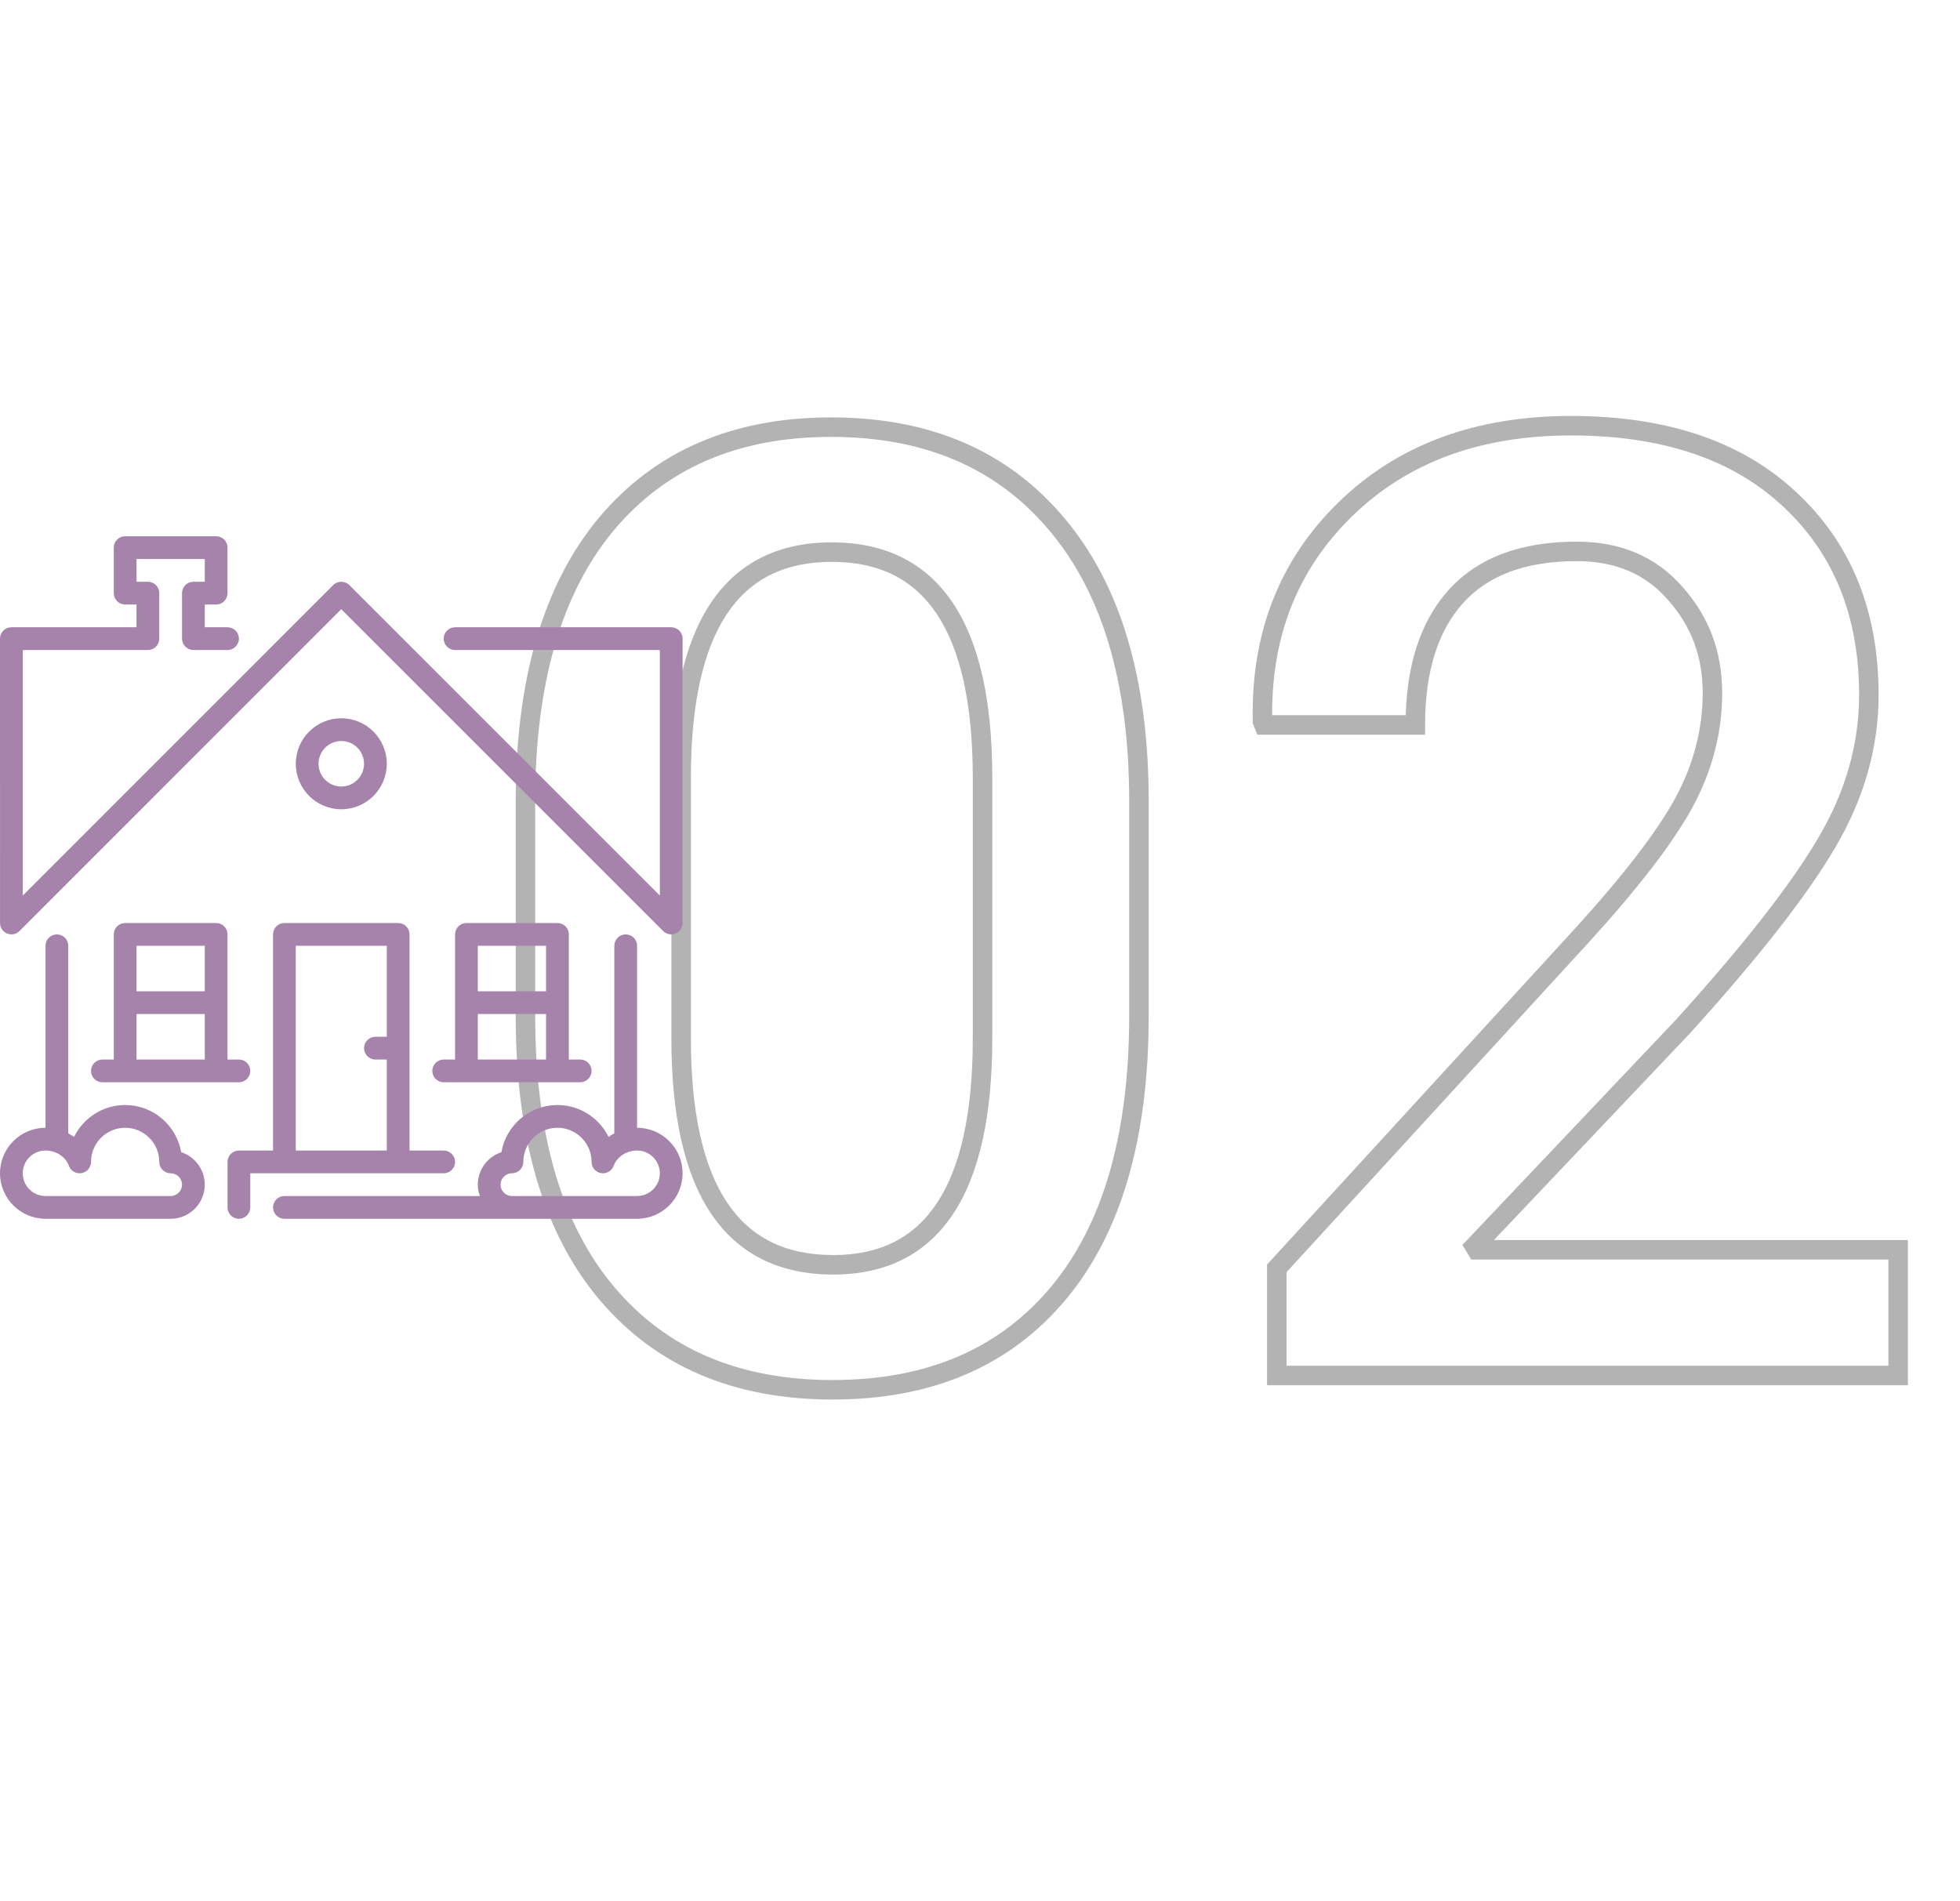 <svg xmlns="http://www.w3.org/2000/svg" width="201" height="195" viewBox="0 0 201 195" fill="none"><path d="M62.161 53.769L61.395 53.126L61.392 53.13L62.161 53.769ZM108.377 53.769L107.611 54.411L107.613 54.414L108.377 53.769ZM101.76 106.503V79.769H99.76V106.503H101.76ZM101.76 79.769C101.76 71.975 100.464 65.954 97.728 61.856C94.944 57.686 90.748 55.625 85.306 55.625V57.625C90.166 57.625 93.697 59.421 96.065 62.966C98.48 66.583 99.76 72.134 99.76 79.769H101.76ZM85.306 55.625C79.864 55.625 75.668 57.686 72.883 61.856C70.147 65.954 68.852 71.975 68.852 79.769H70.852C70.852 72.134 72.132 66.583 74.547 62.966C76.914 59.421 80.445 57.625 85.306 57.625V55.625ZM68.852 79.769V106.503H70.852V79.769H68.852ZM68.852 106.503C68.852 114.323 70.159 120.363 72.922 124.474C75.731 128.656 79.964 130.721 85.452 130.721V128.721C80.54 128.721 76.972 126.916 74.582 123.359C72.144 119.73 70.852 114.162 70.852 106.503H68.852ZM85.452 130.721C90.851 130.721 95.01 128.649 97.768 124.467C100.477 120.357 101.76 114.32 101.76 106.503H99.76C99.76 114.164 98.491 119.736 96.098 123.366C93.753 126.923 90.259 128.721 85.452 128.721V130.721ZM115.8 82.186V104.159H117.8V82.186H115.8ZM115.8 104.159C115.8 116.428 113.069 125.662 107.757 132.009L109.29 133.292C115.013 126.455 117.8 116.695 117.8 104.159H115.8ZM107.757 132.009C102.459 138.337 95.046 141.538 85.379 141.538V143.538C95.537 143.538 103.552 140.147 109.29 133.292L107.757 132.009ZM85.379 141.538C75.763 141.538 68.346 138.338 62.998 132.005L61.47 133.296C67.255 140.146 75.268 143.538 85.379 143.538V141.538ZM62.998 132.005C57.639 125.659 54.885 116.427 54.885 104.159H52.885C52.885 116.696 55.697 126.459 61.47 133.296L62.998 132.005ZM54.885 104.159V82.186H52.885V104.159H54.885ZM54.885 82.186C54.885 70.018 57.614 60.806 62.93 54.408L61.392 53.13C55.673 60.013 52.885 69.746 52.885 82.186H54.885ZM62.928 54.411C68.277 48.029 75.67 44.808 85.232 44.808V42.808C75.166 42.808 67.178 46.227 61.395 53.126L62.928 54.411ZM85.232 44.808C94.846 44.808 102.262 48.03 107.611 54.411L109.143 53.126C103.359 46.226 95.346 42.808 85.232 42.808V44.808ZM107.613 54.414C113.023 60.812 115.8 70.022 115.8 82.186H117.8C117.8 69.742 114.961 60.006 109.141 53.123L107.613 54.414ZM194.656 128.183H195.656V127.183H194.656V128.183ZM194.656 141.073V142.073H195.656V141.073H194.656ZM130.936 141.073H129.936V142.073H130.936V141.073ZM130.936 130.087L130.198 129.411L129.936 129.698V130.087H130.936ZM162.21 95.956L162.947 96.632L162.949 96.63L162.21 95.956ZM172.684 82.333L173.561 82.814L173.563 82.808L172.684 82.333ZM171.805 60.873L171.048 61.527L171.054 61.534L171.06 61.541L171.805 60.873ZM149.246 61.239L148.499 60.574L148.499 60.575L149.246 61.239ZM145.145 74.35V75.35H146.145V74.35H145.145ZM129.617 74.35L128.689 74.721L128.94 75.35H129.617V74.35ZM129.471 73.983L128.471 74.006L128.475 74.187L128.542 74.355L129.471 73.983ZM183.523 51.205L182.84 51.935L182.843 51.938L183.523 51.205ZM187.332 86.435L186.471 85.926L186.469 85.929L187.332 86.435ZM172.61 105.258L173.336 105.946L173.344 105.937L173.352 105.929L172.61 105.258ZM151.224 127.816L150.498 127.128L149.975 127.68L150.366 128.331L151.224 127.816ZM151.443 128.183L150.586 128.697L150.877 129.183H151.443V128.183ZM193.656 128.183V141.073H195.656V128.183H193.656ZM194.656 140.073H130.936V142.073H194.656V140.073ZM131.936 141.073V130.087H129.936V141.073H131.936ZM131.673 130.762L162.947 96.632L161.473 95.281L130.198 129.411L131.673 130.762ZM162.949 96.63C167.995 91.094 171.55 86.483 173.561 82.814L171.807 81.853C169.911 85.312 166.483 89.783 161.471 95.282L162.949 96.63ZM173.563 82.808C175.591 79.057 176.613 75.135 176.613 71.054H174.613C174.613 74.785 173.682 78.382 171.804 81.858L173.563 82.808ZM176.613 71.054C176.613 66.863 175.26 63.229 172.549 60.206L171.06 61.541C173.428 64.181 174.613 67.334 174.613 71.054H176.613ZM172.561 60.219C169.858 57.092 166.198 55.552 161.697 55.552V57.552C165.692 57.552 168.771 58.893 171.048 61.527L172.561 60.219ZM161.697 55.552C155.99 55.552 151.528 57.174 148.499 60.574L149.993 61.904C152.531 59.055 156.369 57.552 161.697 57.552V55.552ZM148.499 60.575C145.549 63.893 144.145 68.533 144.145 74.35H146.145C146.145 68.838 147.474 64.738 149.993 61.904L148.499 60.575ZM145.145 73.35H129.617V75.35H145.145V73.35ZM130.546 73.978L130.399 73.612L128.542 74.355L128.689 74.721L130.546 73.978ZM130.47 73.961C130.281 65.426 133.02 58.45 138.665 52.947L137.269 51.514C131.195 57.437 128.27 64.962 128.471 74.006L130.47 73.961ZM138.665 52.947C144.306 47.446 151.754 44.661 161.111 44.661V42.661C151.328 42.661 143.346 45.589 137.269 51.514L138.665 52.947ZM161.111 44.661C170.507 44.661 177.705 47.127 182.84 51.935L184.207 50.475C178.6 45.225 170.857 42.661 161.111 42.661V44.661ZM182.843 51.938C188.032 56.753 190.653 63.162 190.653 71.273H192.653C192.653 62.685 189.855 55.716 184.204 50.472L182.843 51.938ZM190.653 71.273C190.653 76.304 189.269 81.184 186.471 85.926L188.193 86.943C191.157 81.919 192.653 76.692 192.653 71.273H190.653ZM186.469 85.929C183.69 90.673 178.837 96.887 171.869 104.587L173.352 105.929C180.348 98.198 185.31 91.864 188.195 86.94L186.469 85.929ZM171.885 104.57L150.498 127.128L151.949 128.504L173.336 105.946L171.885 104.57ZM150.366 128.331L150.586 128.697L152.301 127.668L152.081 127.302L150.366 128.331ZM151.443 129.183H194.656V127.183H151.443V129.183Z" fill="black" fill-opacity="0.3"></path><path d="M18.581 118.17C18.108 115.427 15.71 113.333 12.833 113.333C10.536 113.333 8.546 114.668 7.595 116.602C7.407 116.468 7.206 116.349 7 116.242V97C7 96.356 6.477 95.833 5.833 95.833C5.189 95.833 4.667 96.356 4.667 97V115.667C2.093 115.667 0 117.76 0 120.333C0 122.907 2.093 125 4.667 125H17.5C19.43 125 21 123.43 21 121.5C21 119.947 19.984 118.628 18.581 118.17ZM17.5 122.667H4.667C3.38 122.667 2.333 121.62 2.333 120.333C2.333 119.046 3.38 118 4.667 118C5.755 118 6.722 118.632 7.073 119.575C7.271 120.104 7.817 120.415 8.374 120.315C8.93 120.214 9.333 119.731 9.333 119.167C9.333 117.237 10.904 115.667 12.833 115.667C14.763 115.667 16.333 117.237 16.333 119.167C16.333 119.811 16.856 120.333 17.5 120.333C18.143 120.333 18.666 120.857 18.666 121.5C18.666 122.143 18.143 122.667 17.5 122.667Z" fill="#A583AB"></path><path d="M68.833 64.333H46.667C46.023 64.333 45.5 64.856 45.5 65.5C45.5 66.144 46.023 66.667 46.667 66.667H67.667V91.85L35.825 60.009C35.596 59.78 35.296 59.667 34.996 59.667C34.697 59.667 34.397 59.78 34.168 60.009L2.333 91.849V66.667H15.167C15.811 66.667 16.333 66.144 16.333 65.5V60.833C16.333 60.189 15.811 59.667 15.167 59.667H14V57.333H21V59.667H19.833C19.189 59.667 18.667 60.189 18.667 60.833V65.5C18.667 66.144 19.189 66.667 19.833 66.667H23.333C23.977 66.667 24.5 66.144 24.5 65.5C24.5 64.856 23.977 64.333 23.333 64.333H21V62H22.167C22.811 62 23.333 61.477 23.333 60.833V56.167C23.333 55.523 22.811 55 22.167 55H12.833C12.189 55 11.667 55.523 11.667 56.167V60.833C11.667 61.477 12.189 62 12.833 62H14V64.333H1.167C0.858 64.333 0.56 64.456 0.342 64.675C0.122 64.893 0 65.191 0 65.5L0.005 94.667C0.005 95.139 0.289 95.564 0.726 95.745C0.87 95.804 1.021 95.833 1.171 95.833C1.476 95.833 1.775 95.714 1.996 95.492L34.996 62.48L68.008 95.491C68.231 95.714 68.53 95.833 68.833 95.833C68.984 95.833 69.135 95.804 69.28 95.745C69.715 95.564 70 95.138 70 94.666V65.5C70 64.856 69.477 64.333 68.833 64.333Z" fill="#A583AB"></path><path d="M65.333 115.667V97C65.333 96.356 64.811 95.833 64.167 95.833C63.523 95.833 63 96.356 63 97V116.242C62.794 116.349 62.593 116.468 62.405 116.602C61.454 114.668 59.464 113.333 57.167 113.333C54.29 113.333 51.892 115.427 51.419 118.17C50.016 118.628 49 119.947 49 121.5C49 121.912 49.084 122.3 49.216 122.667H29.167C28.523 122.667 28 123.189 28 123.833C28 124.477 28.523 125 29.167 125H52.5H57.167H65.333C67.907 125 70 122.907 70 120.333C70 117.76 67.907 115.667 65.333 115.667ZM65.333 122.667H57.167H52.5C51.857 122.667 51.333 122.143 51.333 121.5C51.333 120.857 51.857 120.333 52.5 120.333C53.144 120.333 53.667 119.811 53.667 119.167C53.667 117.237 55.237 115.667 57.167 115.667C59.096 115.667 60.667 117.237 60.667 119.167C60.667 119.731 61.07 120.214 61.626 120.315C62.18 120.416 62.729 120.104 62.926 119.575C63.278 118.632 64.245 118 65.333 118C66.62 118 67.667 119.047 67.667 120.334C67.667 121.62 66.62 122.667 65.333 122.667Z" fill="#A583AB"></path><path d="M39.667 78.333C39.667 75.76 37.574 73.667 35 73.667C32.426 73.667 30.333 75.76 30.333 78.333C30.333 80.907 32.426 83 35 83C37.574 83 39.667 80.907 39.667 78.333ZM32.667 78.333C32.667 77.047 33.713 76 35 76C36.287 76 37.333 77.046 37.333 78.333C37.333 79.62 36.287 80.667 35 80.667C33.713 80.667 32.667 79.62 32.667 78.333Z" fill="#A583AB"></path><path d="M57.167 94.667H47.833C47.189 94.667 46.667 95.189 46.667 95.833V108.667H45.5C44.856 108.667 44.333 109.189 44.333 109.833C44.333 110.477 44.856 111 45.5 111H59.5C60.144 111 60.667 110.477 60.667 109.833C60.667 109.189 60.144 108.667 59.5 108.667H58.333V95.833C58.333 95.189 57.811 94.667 57.167 94.667ZM56 108.667H49V104H56V108.667ZM56 101.667H49V97H56V101.667Z" fill="#A583AB"></path><path d="M46.667 119.167C46.667 118.523 46.144 118 45.5 118H42V95.833C42 95.189 41.477 94.667 40.833 94.667H29.167C28.523 94.667 28 95.189 28 95.833V118H24.5C23.856 118 23.334 118.523 23.334 119.167V123.833C23.334 124.477 23.856 125 24.5 125C25.144 125 25.667 124.477 25.667 123.833V120.333H45.5C46.144 120.333 46.667 119.811 46.667 119.167ZM39.667 106.333H38.5C37.856 106.333 37.333 106.856 37.333 107.5C37.333 108.144 37.856 108.667 38.5 108.667H39.667V118H30.333V97H39.667V106.333Z" fill="#A583AB"></path><path d="M22.167 94.667H12.833C12.189 94.667 11.667 95.189 11.667 95.833V108.667H10.5C9.856 108.667 9.333 109.189 9.333 109.833C9.333 110.477 9.856 111 10.5 111H24.5C25.144 111 25.667 110.477 25.667 109.833C25.667 109.189 25.144 108.667 24.5 108.667H23.333V95.833C23.333 95.189 22.811 94.667 22.167 94.667ZM21 108.667H14V104H21V108.667ZM21 101.667H14V97H21V101.667Z" fill="#A583AB"></path></svg>